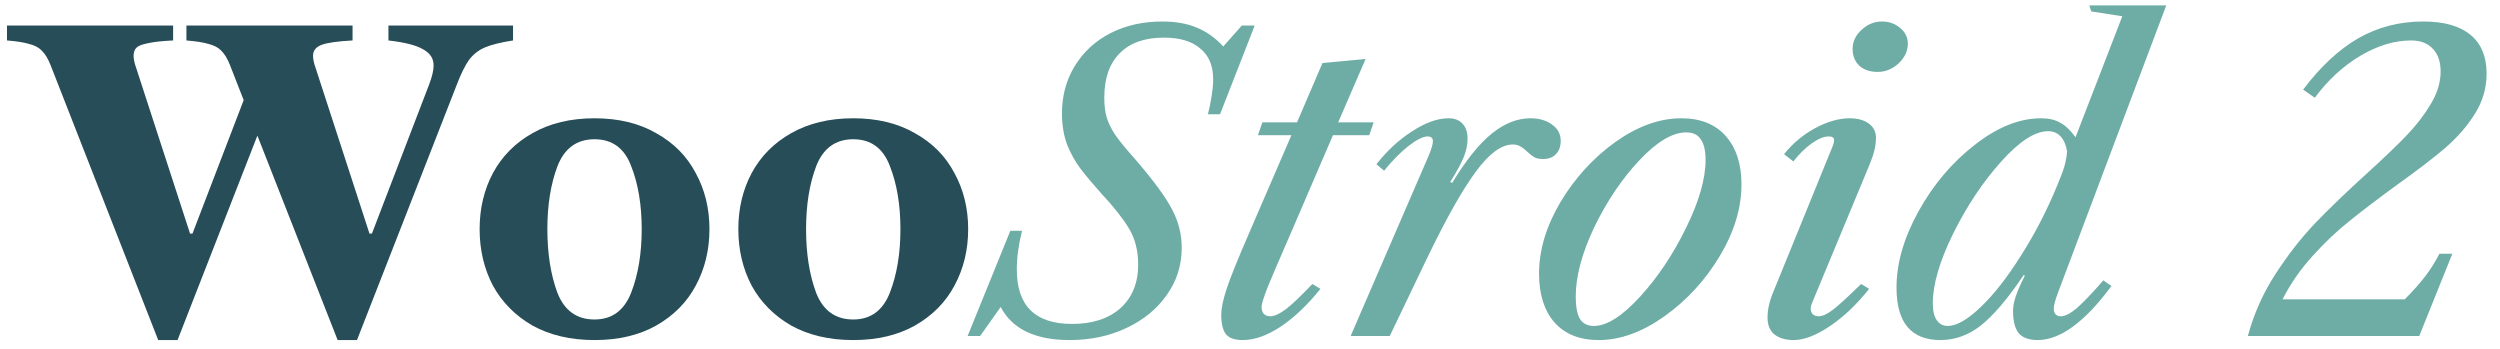 <svg width="186" height="26" viewBox="0 0 186 26" fill="none" xmlns="http://www.w3.org/2000/svg">
<path d="M3.76 4.84C3.58 4.38 3.37 4.03 3.13 3.79C2.91 3.55 2.6 3.38 2.2 3.28C1.82 3.16 1.26 3.07 0.52 3.01V1.9H12.88V3.01C12.04 3.05 11.41 3.12 10.99 3.22C10.57 3.3 10.29 3.41 10.15 3.55C10.01 3.69 9.94 3.89 9.94 4.15C9.94 4.39 10 4.68 10.12 5.02L14.14 17.38H14.32L18.13 7.45L17.11 4.84C16.93 4.38 16.72 4.03 16.48 3.79C16.26 3.55 15.95 3.38 15.55 3.28C15.17 3.16 14.61 3.07 13.87 3.01V1.9H26.23V3.01C25.11 3.07 24.34 3.18 23.92 3.34C23.5 3.5 23.29 3.77 23.29 4.15C23.29 4.39 23.35 4.68 23.47 5.02L27.49 17.38H27.67L31.93 6.28C32.15 5.7 32.26 5.23 32.26 4.87C32.26 4.35 32 3.95 31.48 3.67C30.98 3.37 30.12 3.15 28.9 3.01V1.9H38.17V3.01C37.27 3.15 36.58 3.32 36.1 3.52C35.62 3.72 35.22 4.03 34.9 4.45C34.6 4.87 34.29 5.5 33.97 6.34L26.56 25.3H25.12L19.15 10.09L13.21 25.3H11.77L3.76 4.84ZM44.233 8.8C46.014 8.8 47.544 9.17 48.824 9.91C50.123 10.63 51.103 11.62 51.764 12.88C52.444 14.12 52.783 15.51 52.783 17.05C52.783 18.59 52.444 19.99 51.764 21.25C51.103 22.49 50.123 23.48 48.824 24.22C47.544 24.94 46.014 25.3 44.233 25.3C42.453 25.3 40.913 24.94 39.614 24.22C38.334 23.48 37.353 22.49 36.673 21.25C36.014 19.99 35.684 18.59 35.684 17.05C35.684 15.51 36.014 14.12 36.673 12.88C37.353 11.62 38.334 10.63 39.614 9.91C40.913 9.17 42.453 8.8 44.233 8.8ZM40.724 17.05C40.724 18.87 40.974 20.45 41.474 21.79C41.993 23.11 42.913 23.77 44.233 23.77C45.533 23.77 46.444 23.1 46.964 21.76C47.483 20.42 47.743 18.85 47.743 17.05C47.743 15.25 47.483 13.69 46.964 12.37C46.464 11.03 45.553 10.36 44.233 10.36C42.913 10.36 41.993 11.03 41.474 12.37C40.974 13.69 40.724 15.25 40.724 17.05ZM63.482 8.8C65.262 8.8 66.792 9.17 68.072 9.91C69.372 10.63 70.352 11.62 71.012 12.88C71.692 14.12 72.032 15.51 72.032 17.05C72.032 18.59 71.692 19.99 71.012 21.25C70.352 22.49 69.372 23.48 68.072 24.22C66.792 24.94 65.262 25.3 63.482 25.3C61.702 25.3 60.162 24.94 58.862 24.22C57.582 23.48 56.602 22.49 55.922 21.25C55.262 19.99 54.932 18.59 54.932 17.05C54.932 15.51 55.262 14.12 55.922 12.88C56.602 11.62 57.582 10.63 58.862 9.91C60.162 9.17 61.702 8.8 63.482 8.8ZM59.972 17.05C59.972 18.87 60.222 20.45 60.722 21.79C61.242 23.11 62.162 23.77 63.482 23.77C64.782 23.77 65.692 23.1 66.212 21.76C66.732 20.42 66.992 18.85 66.992 17.05C66.992 15.25 66.732 13.69 66.212 12.37C65.712 11.03 64.802 10.36 63.482 10.36C62.162 10.36 61.242 11.03 60.722 12.37C60.222 13.69 59.972 15.25 59.972 17.05Z" fill="#274D58"/>
<path d="M76.04 17.17C75.78 18.21 75.65 19.17 75.65 20.05C75.65 22.75 77.02 24.1 79.76 24.1C81.28 24.1 82.48 23.71 83.36 22.93C84.24 22.13 84.68 21.05 84.68 19.69C84.68 18.65 84.45 17.75 83.99 16.99C83.53 16.23 82.85 15.37 81.95 14.41C81.29 13.67 80.77 13.05 80.39 12.55C80.01 12.05 79.68 11.46 79.4 10.78C79.14 10.08 79.01 9.3 79.01 8.44C79.01 7.12 79.33 5.94 79.97 4.9C80.61 3.86 81.49 3.05 82.61 2.47C83.75 1.89 85.04 1.6 86.48 1.6C87.46 1.6 88.31 1.75 89.03 2.05C89.77 2.35 90.43 2.82 91.01 3.46L92.39 1.9H93.35L90.77 8.5H89.87C89.97 8.12 90.06 7.68 90.14 7.18C90.22 6.68 90.26 6.25 90.26 5.89C90.26 4.89 89.94 4.13 89.3 3.61C88.68 3.07 87.78 2.8 86.6 2.8C85.16 2.8 84.06 3.19 83.3 3.97C82.54 4.73 82.16 5.83 82.16 7.27C82.16 7.85 82.22 8.34 82.34 8.74C82.46 9.14 82.67 9.57 82.97 10.03C83.29 10.49 83.79 11.1 84.47 11.86C85.83 13.44 86.74 14.68 87.2 15.58C87.68 16.48 87.92 17.43 87.92 18.43C87.92 19.73 87.55 20.9 86.81 21.94C86.09 22.98 85.09 23.8 83.81 24.4C82.55 25 81.14 25.3 79.58 25.3C77.02 25.3 75.31 24.48 74.45 22.84L72.92 25H71.99L75.17 17.17H76.04ZM96.501 9.1L98.391 4.69L101.601 4.39L99.561 9.1H102.201L101.871 10.06H99.171L96.68 15.85L95.93 17.59C95.171 19.33 94.63 20.59 94.311 21.37C94.01 22.15 93.861 22.63 93.861 22.81C93.861 23.29 94.081 23.53 94.52 23.53C94.82 23.53 95.21 23.35 95.691 22.99C96.171 22.61 96.82 21.99 97.641 21.13L98.24 21.49C97.281 22.69 96.29 23.63 95.27 24.31C94.27 24.97 93.331 25.3 92.451 25.3C91.871 25.3 91.46 25.16 91.221 24.88C90.981 24.58 90.861 24.09 90.861 23.41C90.861 22.95 90.99 22.32 91.251 21.52C91.51 20.72 92.07 19.33 92.93 17.35L96.081 10.06H93.591L93.921 9.1H96.501ZM113.867 8.8C114.527 8.8 115.067 8.96 115.487 9.28C115.907 9.58 116.117 9.98 116.117 10.48C116.117 10.9 115.997 11.23 115.757 11.47C115.537 11.71 115.217 11.83 114.797 11.83C114.537 11.83 114.327 11.79 114.167 11.71C114.007 11.61 113.827 11.47 113.627 11.29C113.447 11.11 113.277 10.98 113.117 10.9C112.977 10.8 112.787 10.75 112.547 10.75C111.707 10.75 110.787 11.43 109.787 12.79C108.787 14.15 107.587 16.28 106.187 19.18L103.397 25H100.487L106.277 11.62C106.497 11.1 106.607 10.73 106.607 10.51C106.607 10.27 106.477 10.15 106.217 10.15C105.877 10.15 105.397 10.39 104.777 10.87C104.177 11.35 103.577 11.96 102.977 12.7L102.407 12.22C103.207 11.2 104.097 10.38 105.077 9.76C106.057 9.12 106.957 8.8 107.777 8.8C108.217 8.8 108.557 8.93 108.797 9.19C109.057 9.45 109.187 9.83 109.187 10.33C109.187 10.75 109.097 11.19 108.917 11.65C108.737 12.11 108.397 12.74 107.897 13.54L108.047 13.6C109.067 11.92 110.047 10.7 110.987 9.94C111.927 9.18 112.887 8.8 113.867 8.8ZM118.945 25.3C120.545 25.3 122.175 24.71 123.835 23.53C125.495 22.35 126.865 20.86 127.945 19.06C129.025 17.26 129.565 15.48 129.565 13.72C129.565 12.2 129.175 11 128.395 10.12C127.615 9.24 126.515 8.8 125.095 8.8C123.475 8.8 121.835 9.39 120.175 10.57C118.535 11.75 117.175 13.24 116.095 15.04C115.035 16.84 114.505 18.61 114.505 20.35C114.505 21.89 114.885 23.1 115.645 23.98C116.425 24.86 117.525 25.3 118.945 25.3ZM125.455 9.85C125.955 9.85 126.315 10.02 126.535 10.36C126.775 10.7 126.895 11.21 126.895 11.89C126.895 13.31 126.405 15.01 125.425 16.99C124.465 18.95 123.325 20.65 122.005 22.09C120.685 23.53 119.545 24.25 118.585 24.25C118.105 24.25 117.755 24.07 117.535 23.71C117.335 23.35 117.235 22.8 117.235 22.06C117.235 20.56 117.695 18.84 118.615 16.9C119.555 14.96 120.675 13.3 121.975 11.92C123.275 10.54 124.435 9.85 125.455 9.85ZM140.024 1.6C139.444 1.6 138.934 1.81 138.494 2.23C138.054 2.63 137.834 3.1 137.834 3.64C137.834 4.16 138.004 4.58 138.344 4.9C138.684 5.2 139.134 5.35 139.694 5.35C140.274 5.35 140.794 5.14 141.254 4.72C141.714 4.28 141.944 3.79 141.944 3.25C141.944 2.79 141.754 2.4 141.374 2.08C140.994 1.76 140.544 1.6 140.024 1.6ZM137.624 8.8C136.824 8.8 135.974 9.04 135.074 9.52C134.174 10 133.394 10.65 132.734 11.47L133.424 12.01C133.884 11.43 134.344 10.98 134.804 10.66C135.284 10.32 135.704 10.15 136.064 10.15C136.324 10.15 136.454 10.24 136.454 10.42C136.454 10.58 136.404 10.77 136.304 10.99L131.954 21.67C131.654 22.37 131.504 23.02 131.504 23.62C131.504 24.18 131.674 24.6 132.014 24.88C132.374 25.16 132.854 25.3 133.454 25.3C134.214 25.3 135.104 24.96 136.124 24.28C137.164 23.58 138.144 22.65 139.064 21.49L138.464 21.13C137.484 22.09 136.784 22.73 136.364 23.05C135.944 23.37 135.594 23.53 135.314 23.53C135.134 23.53 134.984 23.48 134.864 23.38C134.764 23.26 134.714 23.12 134.714 22.96C134.714 22.84 134.744 22.71 134.804 22.57L139.094 12.25C139.414 11.49 139.574 10.83 139.574 10.27C139.574 9.81 139.394 9.45 139.034 9.19C138.674 8.93 138.204 8.8 137.624 8.8ZM157.9 1.21L154.42 10.21C154.04 9.69 153.66 9.33 153.28 9.13C152.9 8.91 152.43 8.8 151.87 8.8C150.25 8.8 148.6 9.46 146.92 10.78C145.24 12.08 143.85 13.72 142.75 15.7C141.65 17.68 141.1 19.58 141.1 21.4C141.1 24 142.19 25.3 144.37 25.3C145.45 25.3 146.45 24.94 147.37 24.22C148.31 23.48 149.38 22.22 150.58 20.44L150.64 20.53C150.34 21.11 150.12 21.61 149.98 22.03C149.84 22.43 149.77 22.8 149.77 23.14C149.77 23.88 149.91 24.43 150.19 24.79C150.49 25.13 150.96 25.3 151.6 25.3C153.28 25.3 155.11 23.96 157.09 21.28L156.49 20.86C155.65 21.82 154.99 22.51 154.51 22.93C154.03 23.33 153.64 23.53 153.34 23.53C152.98 23.53 152.8 23.34 152.8 22.96C152.8 22.72 152.91 22.31 153.13 21.73L161.17 0.4H155.44L155.59 0.85L157.9 1.21ZM144.91 24.25C144.57 24.25 144.3 24.11 144.1 23.83C143.9 23.55 143.8 23.13 143.8 22.57C143.8 21.17 144.3 19.45 145.3 17.41C146.32 15.35 147.51 13.56 148.87 12.04C150.23 10.52 151.4 9.76 152.38 9.76C152.76 9.76 153.07 9.89 153.31 10.15C153.55 10.41 153.71 10.78 153.79 11.26C153.77 11.58 153.71 11.93 153.61 12.31C153.51 12.67 153.32 13.18 153.04 13.84C152.28 15.68 151.39 17.4 150.37 19C149.37 20.6 148.37 21.88 147.37 22.84C146.39 23.78 145.57 24.25 144.91 24.25ZM169.822 22.27C170.422 21.09 171.172 20.01 172.072 19.03C172.972 18.03 173.892 17.16 174.832 16.42C175.772 15.66 176.942 14.77 178.342 13.75C179.882 12.65 181.082 11.73 181.942 10.99C182.822 10.23 183.552 9.39 184.132 8.47C184.712 7.55 185.002 6.55 185.002 5.47C185.002 4.21 184.602 3.25 183.802 2.59C183.002 1.93 181.832 1.6 180.292 1.6C178.512 1.6 176.892 2.02 175.432 2.86C173.992 3.7 172.632 4.97 171.352 6.67L172.222 7.27C173.202 5.95 174.332 4.91 175.612 4.15C176.892 3.39 178.152 3.01 179.392 3.01C180.092 3.01 180.632 3.22 181.012 3.64C181.392 4.04 181.582 4.6 181.582 5.32C181.582 6.12 181.342 6.92 180.862 7.72C180.402 8.5 179.822 9.26 179.122 10C178.422 10.74 177.422 11.7 176.122 12.88C174.582 14.28 173.282 15.53 172.222 16.63C171.182 17.73 170.202 18.99 169.282 20.41C168.362 21.83 167.682 23.36 167.242 25H179.992L182.452 18.88H181.492C181.172 19.5 180.812 20.07 180.412 20.59C180.012 21.11 179.512 21.67 178.912 22.27H169.822Z" fill="#6DADA5"/>
</svg>
